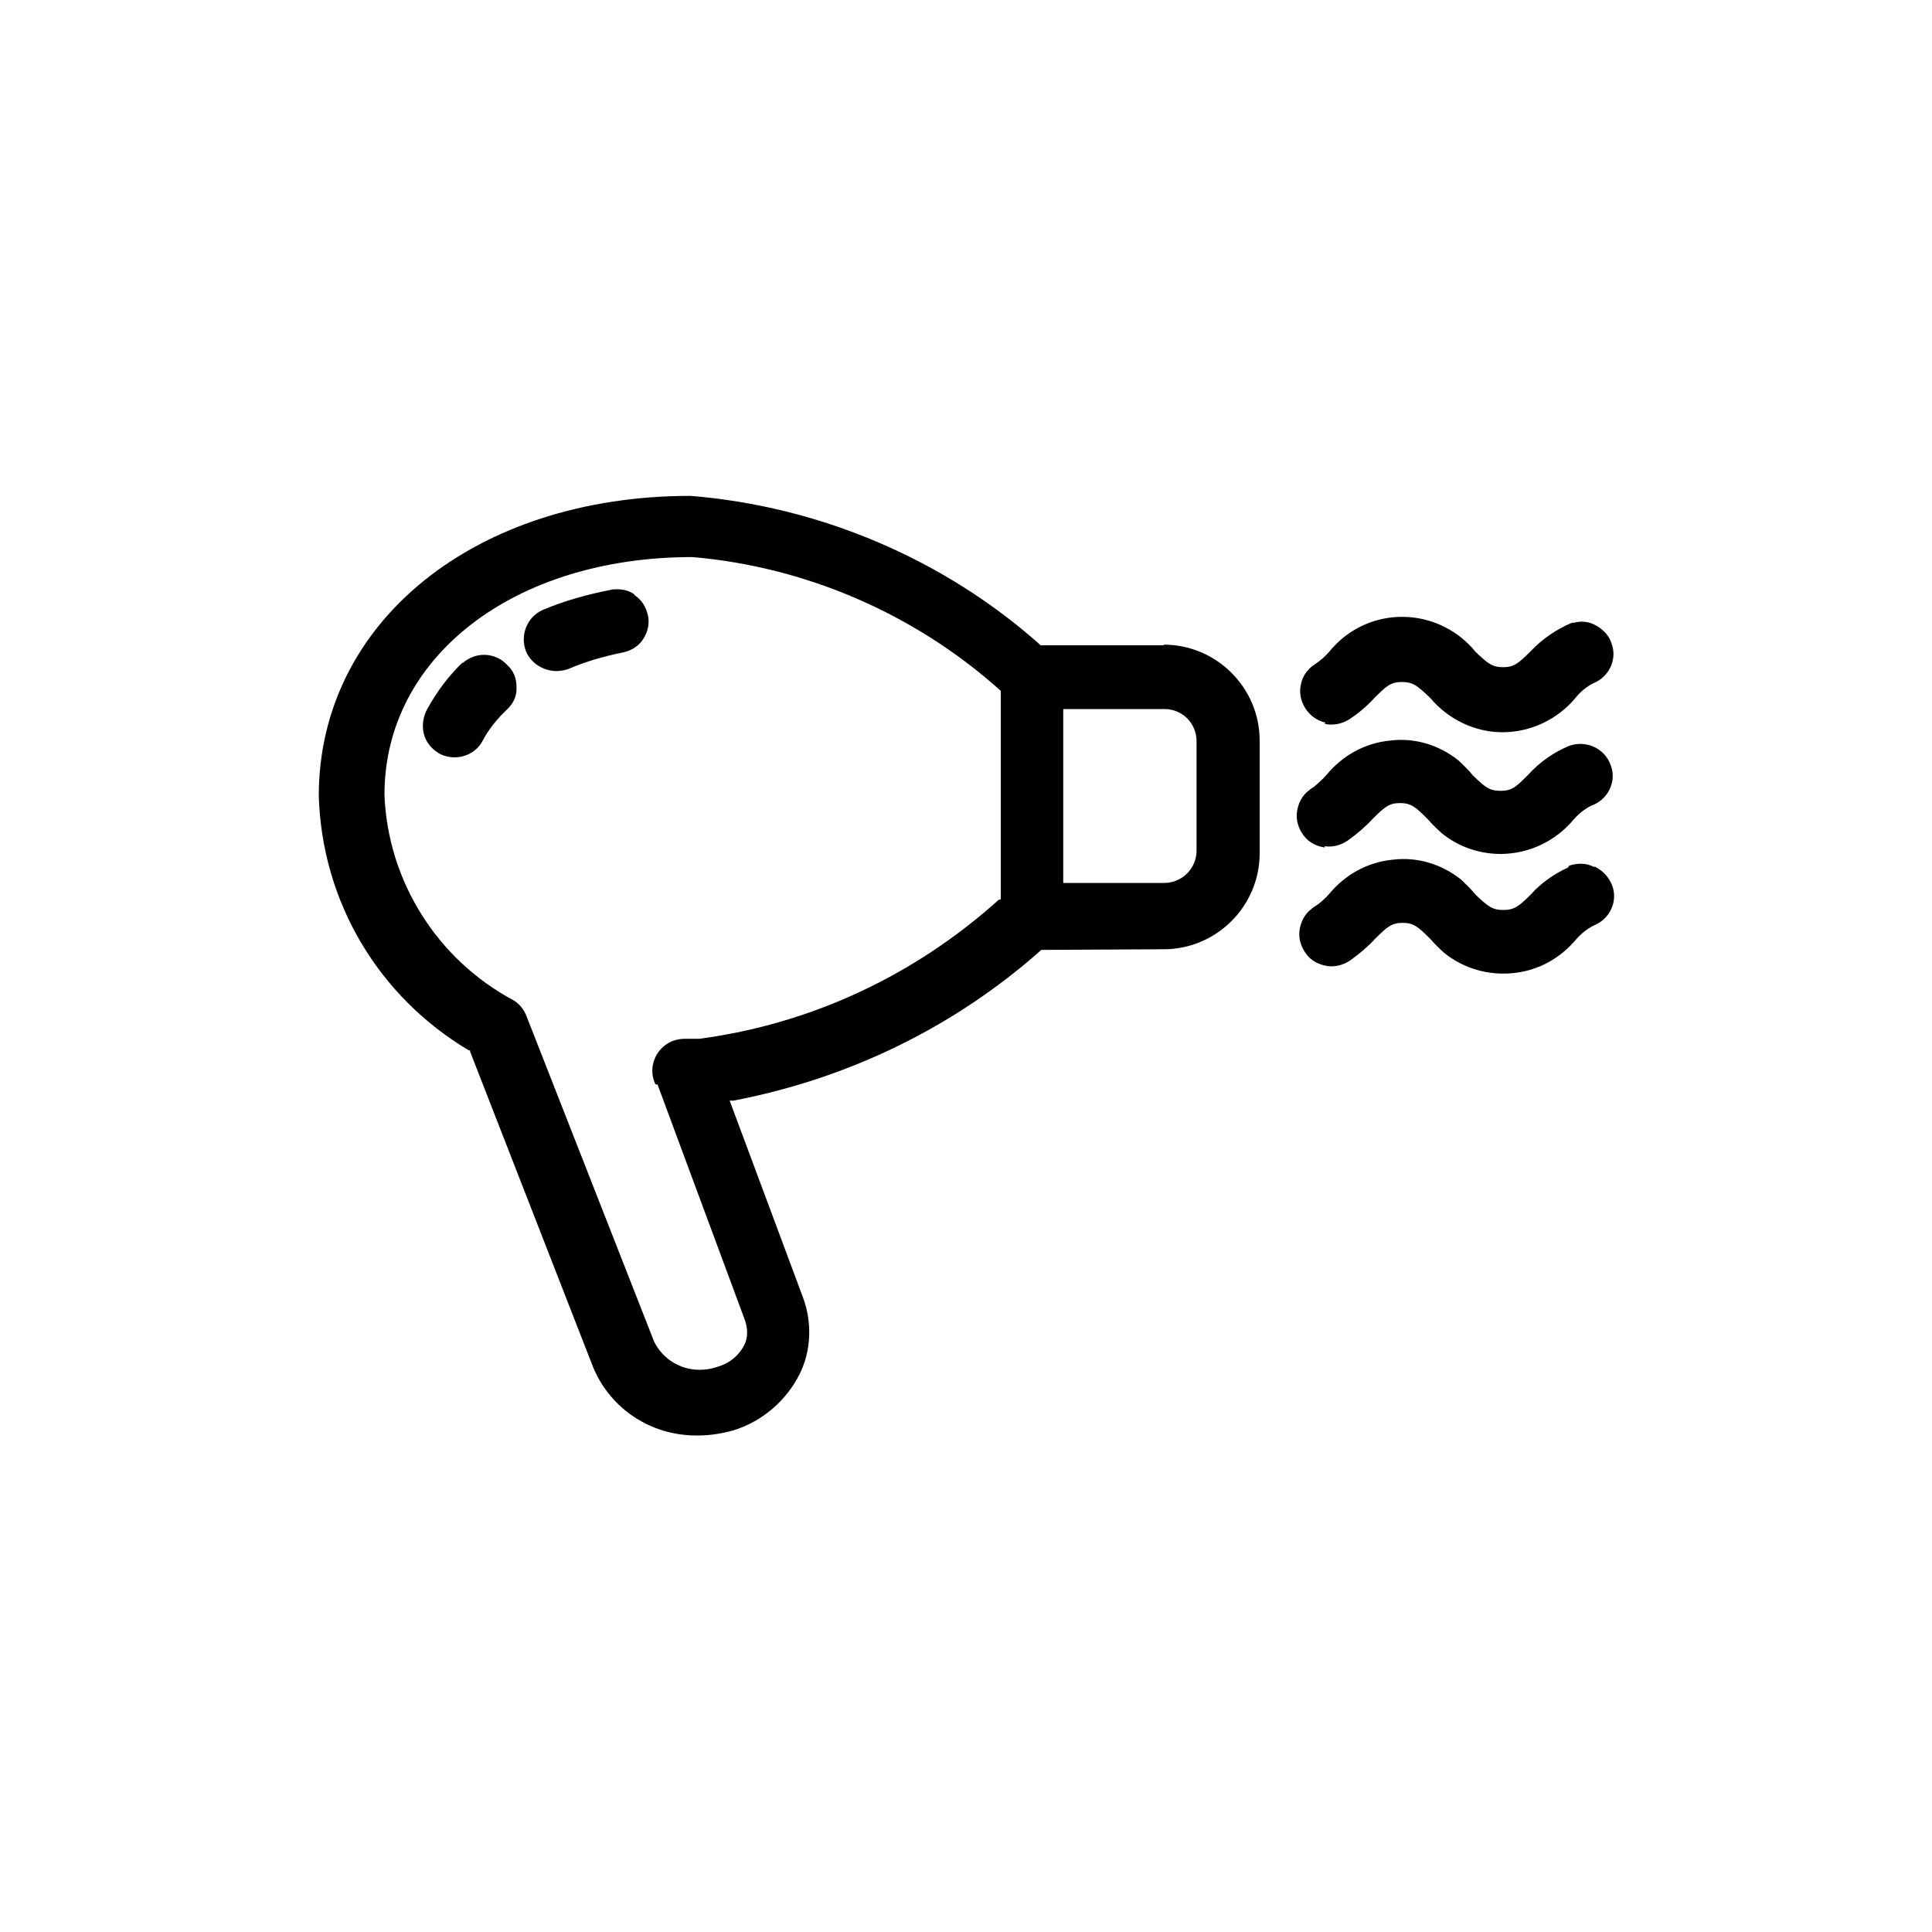 <?xml version="1.0" encoding="UTF-8"?>
<svg id="Capa_1" data-name="Capa 1" xmlns="http://www.w3.org/2000/svg" viewBox="0 0 30 30">
  <path d="M20.57,13.14c.13.02.26-.02.36-.09.14-.1.27-.21.38-.33.19-.19.26-.25.43-.25s.24.06.43.25c.07.08.14.15.22.22.26.21.58.32.91.32.44,0,.86-.2,1.14-.54.08-.09.17-.16.27-.21.26-.09.4-.38.3-.63-.09-.26-.38-.39-.64-.3-.24.1-.46.25-.64.45-.19.19-.25.25-.43.25s-.24-.06-.43-.24c-.07-.09-.15-.16-.22-.23-.3-.24-.68-.36-1.07-.31-.39.04-.73.23-.98.53-.06.07-.14.14-.2.19-.03.02-.05.03-.07.05-.11.08-.17.2-.19.33-.02.13.02.26.1.37.08.11.2.17.33.19Z" fill="currentColor" stroke-width="0"/>
  <path d="M20.57,11.24c.13.03.27,0,.38-.07.14-.09.27-.2.39-.33.18-.18.25-.25.43-.25s.25.07.42.23h0l.02.02c.28.33.69.53,1.12.53.44,0,.86-.2,1.14-.54.07-.09.17-.17.27-.22.25-.1.38-.38.28-.63-.04-.12-.14-.22-.26-.28-.1-.05-.21-.06-.32-.03h0s0,0,0,0c-.01,0-.02,0-.03,0-.24.1-.46.25-.64.44-.19.19-.26.25-.43.25s-.24-.06-.43-.24c-.07-.09-.15-.16-.22-.22-.63-.5-1.54-.41-2.05.22-.07.08-.14.14-.23.2-.11.07-.19.19-.21.31-.03.13,0,.26.07.37.07.11.18.19.31.22Z" fill="currentColor" stroke-width="0"/>
  <path d="M18.07,10.02h-1.91c-1.5-1.34-3.44-2.16-5.44-2.32-3.34,0-5.77,1.96-5.77,4.66.05,1.64.92,3.11,2.33,3.95h.02s0,.02,0,.02l1.91,4.9c.27.65.9,1.06,1.6,1.06h.03c.19,0,.37-.03.55-.08.45-.14.82-.46,1.03-.88.18-.37.19-.8.05-1.18l-1.14-3.06h.06c1.78-.34,3.43-1.14,4.78-2.34h.01s1.89-.01,1.89-.01c.82,0,1.49-.67,1.49-1.49v-1.75c0-.82-.67-1.49-1.49-1.49ZM15.53,13.97h-.02c-1.31,1.18-2.92,1.93-4.65,2.16h-.21c-.08,0-.15.01-.22.04-.25.11-.37.4-.26.65,0,.01.01.02.02.02h.02s1.35,3.64,1.35,3.64c.05.13.06.28,0,.4-.09.18-.25.3-.44.35-.09.03-.17.04-.26.04-.29,0-.56-.16-.7-.43l-1.98-5.05c-.04-.11-.11-.2-.21-.26-1.18-.63-1.95-1.85-2-3.19,0-2.14,2.01-3.69,4.78-3.69,1.76.15,3.45.88,4.77,2.06l.02.02v3.23ZM18.58,13.21c0,.28-.23.5-.5.5h-1.57v-2.7h1.57c.28,0,.5.22.5.5v1.7Z" fill="currentColor" stroke-width="0"/>
  <path d="M24.75,13.46c-.12-.06-.25-.06-.38-.02,0,0,0,0-.01.01h0s-.01.02-.01.02c-.22.1-.42.24-.58.42-.19.19-.26.24-.43.24s-.24-.06-.43-.24c-.07-.09-.15-.16-.22-.23-.3-.24-.68-.36-1.07-.31-.39.04-.73.23-.98.53-.06.07-.14.14-.2.18-.03.02-.05.03-.07.05-.11.08-.17.2-.19.33-.02.13.02.26.1.37.08.11.2.17.33.19.13.02.26-.02.36-.09.14-.1.27-.21.38-.33.19-.19.26-.25.43-.25s.24.06.43.25c.07.08.14.15.22.22.3.24.68.35,1.07.31.39-.04.73-.23.98-.53.08-.09.17-.16.27-.21.25-.1.38-.38.28-.63-.05-.12-.14-.22-.26-.28Z" fill="currentColor" stroke-width="0"/>
  <path d="M9.85,9.23c-.08-.06-.18-.08-.27-.08-.03,0-.07,0-.1.01-.36.07-.72.17-1.05.31-.25.11-.36.4-.26.65.08.18.26.29.45.3h.02c.06,0,.12-.01.18-.03.28-.12.56-.2.86-.26.13-.03.24-.1.31-.21.07-.11.1-.24.07-.37-.03-.13-.1-.24-.21-.31Z" fill="currentColor" stroke-width="0"/>
  <path d="M7.19,10.28c-.22.21-.4.45-.55.72-.07.12-.09.26-.06.39.03.13.12.24.24.31.07.04.16.06.24.06.18,0,.35-.1.43-.25.1-.19.23-.35.4-.51.09-.09.14-.21.13-.34,0-.13-.05-.25-.14-.33-.18-.2-.49-.22-.7-.03Z" fill="currentColor" stroke-width="0"/>
</svg>
